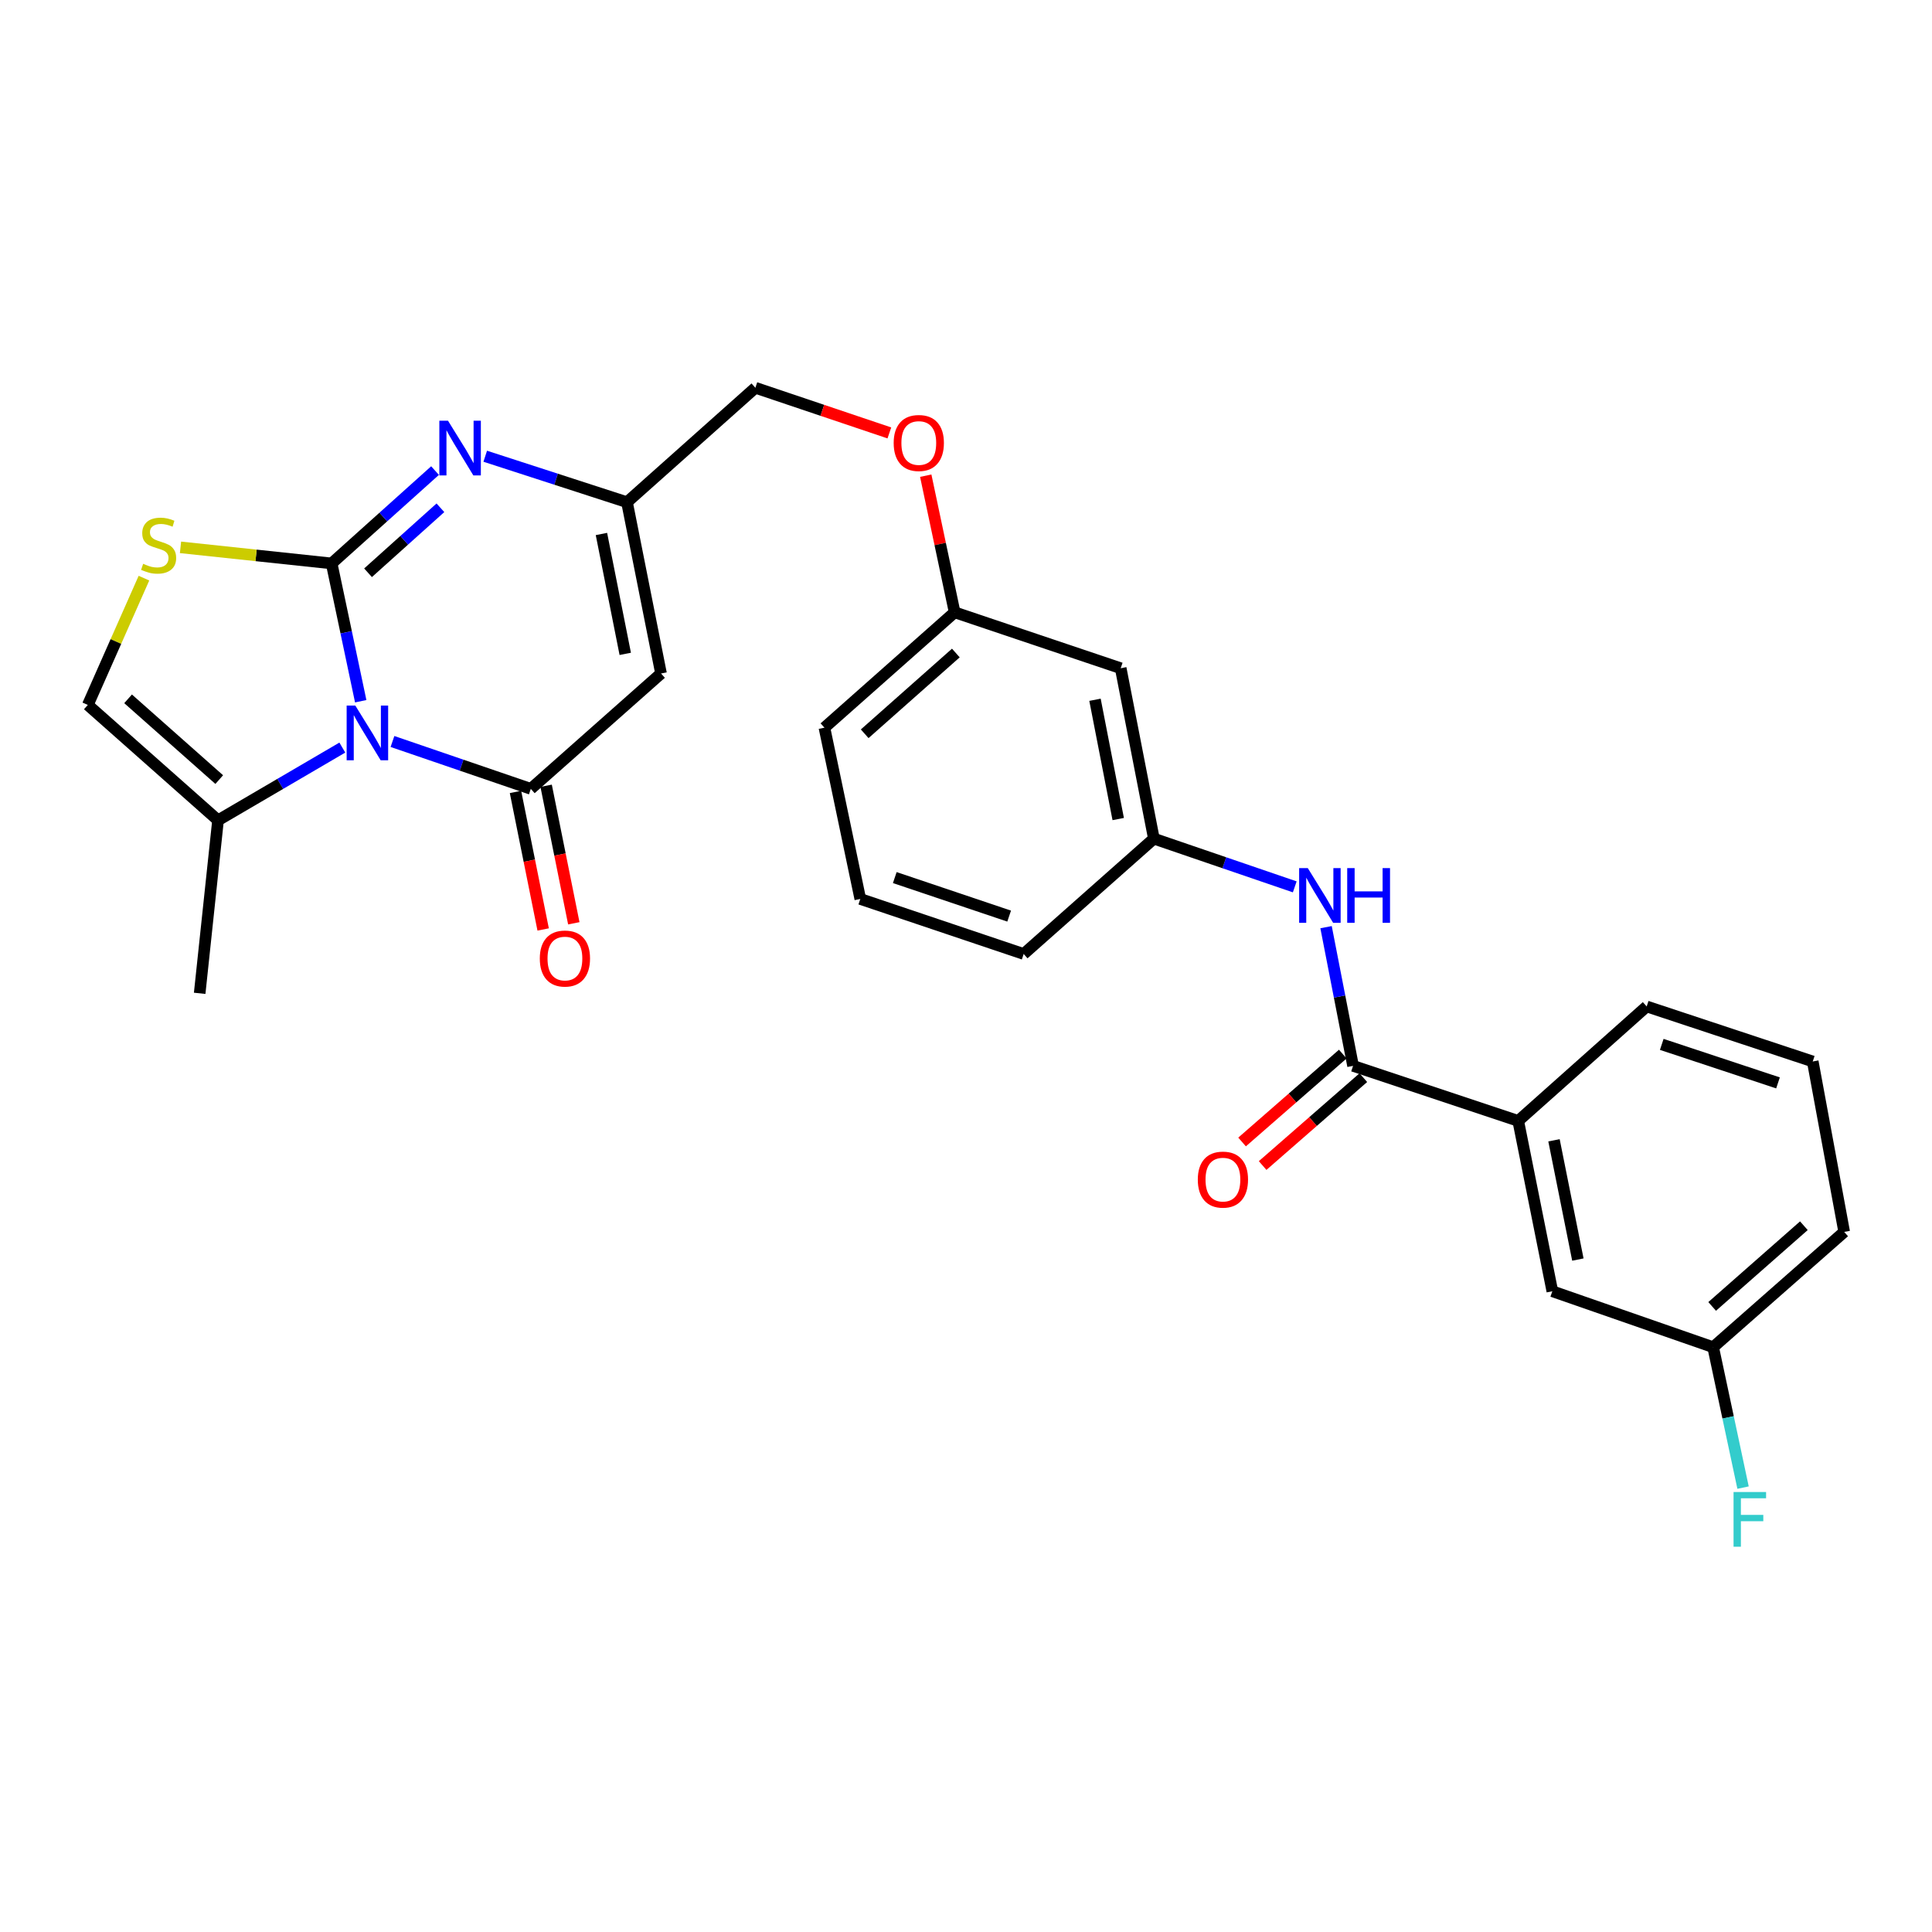 <?xml version='1.0' encoding='iso-8859-1'?>
<svg version='1.1' baseProfile='full'
              xmlns='http://www.w3.org/2000/svg'
                      xmlns:rdkit='http://www.rdkit.org/xml'
                      xmlns:xlink='http://www.w3.org/1999/xlink'
                  xml:space='preserve'
width='1000px' height='1000px' viewBox='0 0 1000 1000'>
<!-- END OF HEADER -->
<rect style='opacity:1.0;fill:#FFFFFF;stroke:none' width='1000' height='1000' x='0' y='0'> </rect>
<path class='bond-0' d='M 171.657,291.629 L 179.182,327.291' style='fill:none;fill-rule:evenodd;stroke:#000000;stroke-width:6px;stroke-linecap:butt;stroke-linejoin:miter;stroke-opacity:1' />
<path class='bond-0' d='M 179.182,327.291 L 186.706,362.953' style='fill:none;fill-rule:evenodd;stroke:#0000FF;stroke-width:6px;stroke-linecap:butt;stroke-linejoin:miter;stroke-opacity:1' />
<path class='bond-2' d='M 171.657,291.629 L 198.415,267.603' style='fill:none;fill-rule:evenodd;stroke:#000000;stroke-width:6px;stroke-linecap:butt;stroke-linejoin:miter;stroke-opacity:1' />
<path class='bond-2' d='M 198.415,267.603 L 225.173,243.576' style='fill:none;fill-rule:evenodd;stroke:#0000FF;stroke-width:6px;stroke-linecap:butt;stroke-linejoin:miter;stroke-opacity:1' />
<path class='bond-2' d='M 190.496,296.462 L 209.226,279.643' style='fill:none;fill-rule:evenodd;stroke:#000000;stroke-width:6px;stroke-linecap:butt;stroke-linejoin:miter;stroke-opacity:1' />
<path class='bond-2' d='M 209.226,279.643 L 227.957,262.825' style='fill:none;fill-rule:evenodd;stroke:#0000FF;stroke-width:6px;stroke-linecap:butt;stroke-linejoin:miter;stroke-opacity:1' />
<path class='bond-4' d='M 171.657,291.629 L 132.543,287.467' style='fill:none;fill-rule:evenodd;stroke:#000000;stroke-width:6px;stroke-linecap:butt;stroke-linejoin:miter;stroke-opacity:1' />
<path class='bond-4' d='M 132.543,287.467 L 93.43,283.306' style='fill:none;fill-rule:evenodd;stroke:#CCCC00;stroke-width:6px;stroke-linecap:butt;stroke-linejoin:miter;stroke-opacity:1' />
<path class='bond-1' d='M 203.142,383.796 L 238.944,396.054' style='fill:none;fill-rule:evenodd;stroke:#0000FF;stroke-width:6px;stroke-linecap:butt;stroke-linejoin:miter;stroke-opacity:1' />
<path class='bond-1' d='M 238.944,396.054 L 274.746,408.311' style='fill:none;fill-rule:evenodd;stroke:#000000;stroke-width:6px;stroke-linecap:butt;stroke-linejoin:miter;stroke-opacity:1' />
<path class='bond-6' d='M 177.188,386.947 L 145.02,405.765' style='fill:none;fill-rule:evenodd;stroke:#0000FF;stroke-width:6px;stroke-linecap:butt;stroke-linejoin:miter;stroke-opacity:1' />
<path class='bond-6' d='M 145.02,405.765 L 112.853,424.583' style='fill:none;fill-rule:evenodd;stroke:#000000;stroke-width:6px;stroke-linecap:butt;stroke-linejoin:miter;stroke-opacity:1' />
<path class='bond-11' d='M 266.814,409.907 L 273.976,445.5' style='fill:none;fill-rule:evenodd;stroke:#000000;stroke-width:6px;stroke-linecap:butt;stroke-linejoin:miter;stroke-opacity:1' />
<path class='bond-11' d='M 273.976,445.5 L 281.138,481.092' style='fill:none;fill-rule:evenodd;stroke:#FF0000;stroke-width:6px;stroke-linecap:butt;stroke-linejoin:miter;stroke-opacity:1' />
<path class='bond-11' d='M 282.678,406.715 L 289.84,442.308' style='fill:none;fill-rule:evenodd;stroke:#000000;stroke-width:6px;stroke-linecap:butt;stroke-linejoin:miter;stroke-opacity:1' />
<path class='bond-11' d='M 289.84,442.308 L 297.002,477.9' style='fill:none;fill-rule:evenodd;stroke:#FF0000;stroke-width:6px;stroke-linecap:butt;stroke-linejoin:miter;stroke-opacity:1' />
<path class='bond-29' d='M 274.746,408.311 L 342.144,348.59' style='fill:none;fill-rule:evenodd;stroke:#000000;stroke-width:6px;stroke-linecap:butt;stroke-linejoin:miter;stroke-opacity:1' />
<path class='bond-5' d='M 251.157,236.145 L 287.845,248.042' style='fill:none;fill-rule:evenodd;stroke:#0000FF;stroke-width:6px;stroke-linecap:butt;stroke-linejoin:miter;stroke-opacity:1' />
<path class='bond-5' d='M 287.845,248.042 L 324.532,259.939' style='fill:none;fill-rule:evenodd;stroke:#000000;stroke-width:6px;stroke-linecap:butt;stroke-linejoin:miter;stroke-opacity:1' />
<path class='bond-3' d='M 342.144,348.59 L 324.532,259.939' style='fill:none;fill-rule:evenodd;stroke:#000000;stroke-width:6px;stroke-linecap:butt;stroke-linejoin:miter;stroke-opacity:1' />
<path class='bond-3' d='M 323.63,338.446 L 311.302,276.39' style='fill:none;fill-rule:evenodd;stroke:#000000;stroke-width:6px;stroke-linecap:butt;stroke-linejoin:miter;stroke-opacity:1' />
<path class='bond-8' d='M 74.509,299.243 L 59.982,332.057' style='fill:none;fill-rule:evenodd;stroke:#CCCC00;stroke-width:6px;stroke-linecap:butt;stroke-linejoin:miter;stroke-opacity:1' />
<path class='bond-8' d='M 59.982,332.057 L 45.455,364.871' style='fill:none;fill-rule:evenodd;stroke:#000000;stroke-width:6px;stroke-linecap:butt;stroke-linejoin:miter;stroke-opacity:1' />
<path class='bond-16' d='M 324.532,259.939 L 390.978,200.704' style='fill:none;fill-rule:evenodd;stroke:#000000;stroke-width:6px;stroke-linecap:butt;stroke-linejoin:miter;stroke-opacity:1' />
<path class='bond-21' d='M 112.853,424.583 L 103.35,514.142' style='fill:none;fill-rule:evenodd;stroke:#000000;stroke-width:6px;stroke-linecap:butt;stroke-linejoin:miter;stroke-opacity:1' />
<path class='bond-28' d='M 112.853,424.583 L 45.455,364.871' style='fill:none;fill-rule:evenodd;stroke:#000000;stroke-width:6px;stroke-linecap:butt;stroke-linejoin:miter;stroke-opacity:1' />
<path class='bond-28' d='M 113.474,403.514 L 66.295,361.716' style='fill:none;fill-rule:evenodd;stroke:#000000;stroke-width:6px;stroke-linecap:butt;stroke-linejoin:miter;stroke-opacity:1' />
<path class='bond-7' d='M 700.343,551.693 L 693.355,515.796' style='fill:none;fill-rule:evenodd;stroke:#000000;stroke-width:6px;stroke-linecap:butt;stroke-linejoin:miter;stroke-opacity:1' />
<path class='bond-7' d='M 693.355,515.796 L 686.366,479.898' style='fill:none;fill-rule:evenodd;stroke:#0000FF;stroke-width:6px;stroke-linecap:butt;stroke-linejoin:miter;stroke-opacity:1' />
<path class='bond-10' d='M 700.343,551.693 L 785.829,580.174' style='fill:none;fill-rule:evenodd;stroke:#000000;stroke-width:6px;stroke-linecap:butt;stroke-linejoin:miter;stroke-opacity:1' />
<path class='bond-13' d='M 695.023,545.597 L 668.959,568.342' style='fill:none;fill-rule:evenodd;stroke:#000000;stroke-width:6px;stroke-linecap:butt;stroke-linejoin:miter;stroke-opacity:1' />
<path class='bond-13' d='M 668.959,568.342 L 642.896,591.088' style='fill:none;fill-rule:evenodd;stroke:#FF0000;stroke-width:6px;stroke-linecap:butt;stroke-linejoin:miter;stroke-opacity:1' />
<path class='bond-13' d='M 705.663,557.789 L 679.599,580.535' style='fill:none;fill-rule:evenodd;stroke:#000000;stroke-width:6px;stroke-linecap:butt;stroke-linejoin:miter;stroke-opacity:1' />
<path class='bond-13' d='M 679.599,580.535 L 653.536,603.28' style='fill:none;fill-rule:evenodd;stroke:#FF0000;stroke-width:6px;stroke-linecap:butt;stroke-linejoin:miter;stroke-opacity:1' />
<path class='bond-9' d='M 670.162,459.038 L 633.703,446.557' style='fill:none;fill-rule:evenodd;stroke:#0000FF;stroke-width:6px;stroke-linecap:butt;stroke-linejoin:miter;stroke-opacity:1' />
<path class='bond-9' d='M 633.703,446.557 L 597.245,434.077' style='fill:none;fill-rule:evenodd;stroke:#000000;stroke-width:6px;stroke-linecap:butt;stroke-linejoin:miter;stroke-opacity:1' />
<path class='bond-14' d='M 785.829,580.174 L 803.486,668.348' style='fill:none;fill-rule:evenodd;stroke:#000000;stroke-width:6px;stroke-linecap:butt;stroke-linejoin:miter;stroke-opacity:1' />
<path class='bond-14' d='M 804.345,590.223 L 816.704,651.945' style='fill:none;fill-rule:evenodd;stroke:#000000;stroke-width:6px;stroke-linecap:butt;stroke-linejoin:miter;stroke-opacity:1' />
<path class='bond-22' d='M 785.829,580.174 L 852.32,520.938' style='fill:none;fill-rule:evenodd;stroke:#000000;stroke-width:6px;stroke-linecap:butt;stroke-linejoin:miter;stroke-opacity:1' />
<path class='bond-12' d='M 597.245,434.077 L 580.074,345.875' style='fill:none;fill-rule:evenodd;stroke:#000000;stroke-width:6px;stroke-linecap:butt;stroke-linejoin:miter;stroke-opacity:1' />
<path class='bond-12' d='M 578.786,423.939 L 566.766,362.198' style='fill:none;fill-rule:evenodd;stroke:#000000;stroke-width:6px;stroke-linecap:butt;stroke-linejoin:miter;stroke-opacity:1' />
<path class='bond-30' d='M 597.245,434.077 L 529.856,493.779' style='fill:none;fill-rule:evenodd;stroke:#000000;stroke-width:6px;stroke-linecap:butt;stroke-linejoin:miter;stroke-opacity:1' />
<path class='bond-19' d='M 803.486,668.348 L 886.725,697.305' style='fill:none;fill-rule:evenodd;stroke:#000000;stroke-width:6px;stroke-linecap:butt;stroke-linejoin:miter;stroke-opacity:1' />
<path class='bond-15' d='M 580.074,345.875 L 494.121,316.927' style='fill:none;fill-rule:evenodd;stroke:#000000;stroke-width:6px;stroke-linecap:butt;stroke-linejoin:miter;stroke-opacity:1' />
<path class='bond-17' d='M 390.978,200.704 L 425.656,212.391' style='fill:none;fill-rule:evenodd;stroke:#000000;stroke-width:6px;stroke-linecap:butt;stroke-linejoin:miter;stroke-opacity:1' />
<path class='bond-17' d='M 425.656,212.391 L 460.334,224.078' style='fill:none;fill-rule:evenodd;stroke:#FF0000;stroke-width:6px;stroke-linecap:butt;stroke-linejoin:miter;stroke-opacity:1' />
<path class='bond-18' d='M 479.162,246.213 L 486.641,281.57' style='fill:none;fill-rule:evenodd;stroke:#FF0000;stroke-width:6px;stroke-linecap:butt;stroke-linejoin:miter;stroke-opacity:1' />
<path class='bond-18' d='M 486.641,281.57 L 494.121,316.927' style='fill:none;fill-rule:evenodd;stroke:#000000;stroke-width:6px;stroke-linecap:butt;stroke-linejoin:miter;stroke-opacity:1' />
<path class='bond-26' d='M 494.121,316.927 L 426.722,376.648' style='fill:none;fill-rule:evenodd;stroke:#000000;stroke-width:6px;stroke-linecap:butt;stroke-linejoin:miter;stroke-opacity:1' />
<path class='bond-26' d='M 494.743,337.997 L 447.564,379.801' style='fill:none;fill-rule:evenodd;stroke:#000000;stroke-width:6px;stroke-linecap:butt;stroke-linejoin:miter;stroke-opacity:1' />
<path class='bond-20' d='M 886.725,697.305 L 894.463,733.645' style='fill:none;fill-rule:evenodd;stroke:#000000;stroke-width:6px;stroke-linecap:butt;stroke-linejoin:miter;stroke-opacity:1' />
<path class='bond-20' d='M 894.463,733.645 L 902.202,769.985' style='fill:none;fill-rule:evenodd;stroke:#33CCCC;stroke-width:6px;stroke-linecap:butt;stroke-linejoin:miter;stroke-opacity:1' />
<path class='bond-31' d='M 886.725,697.305 L 954.545,637.629' style='fill:none;fill-rule:evenodd;stroke:#000000;stroke-width:6px;stroke-linecap:butt;stroke-linejoin:miter;stroke-opacity:1' />
<path class='bond-31' d='M 886.208,676.205 L 933.683,634.432' style='fill:none;fill-rule:evenodd;stroke:#000000;stroke-width:6px;stroke-linecap:butt;stroke-linejoin:miter;stroke-opacity:1' />
<path class='bond-23' d='M 852.32,520.938 L 938.273,549.419' style='fill:none;fill-rule:evenodd;stroke:#000000;stroke-width:6px;stroke-linecap:butt;stroke-linejoin:miter;stroke-opacity:1' />
<path class='bond-23' d='M 860.123,540.571 L 920.291,560.507' style='fill:none;fill-rule:evenodd;stroke:#000000;stroke-width:6px;stroke-linecap:butt;stroke-linejoin:miter;stroke-opacity:1' />
<path class='bond-27' d='M 938.273,549.419 L 954.545,637.629' style='fill:none;fill-rule:evenodd;stroke:#000000;stroke-width:6px;stroke-linecap:butt;stroke-linejoin:miter;stroke-opacity:1' />
<path class='bond-24' d='M 445.287,465.299 L 426.722,376.648' style='fill:none;fill-rule:evenodd;stroke:#000000;stroke-width:6px;stroke-linecap:butt;stroke-linejoin:miter;stroke-opacity:1' />
<path class='bond-25' d='M 445.287,465.299 L 529.856,493.779' style='fill:none;fill-rule:evenodd;stroke:#000000;stroke-width:6px;stroke-linecap:butt;stroke-linejoin:miter;stroke-opacity:1' />
<path class='bond-25' d='M 463.137,454.235 L 522.335,474.172' style='fill:none;fill-rule:evenodd;stroke:#000000;stroke-width:6px;stroke-linecap:butt;stroke-linejoin:miter;stroke-opacity:1' />
<path  class='atom-1' d='M 183.907 365.194
L 193.187 380.194
Q 194.107 381.674, 195.587 384.354
Q 197.067 387.034, 197.147 387.194
L 197.147 365.194
L 200.907 365.194
L 200.907 393.514
L 197.027 393.514
L 187.067 377.114
Q 185.907 375.194, 184.667 372.994
Q 183.467 370.794, 183.107 370.114
L 183.107 393.514
L 179.427 393.514
L 179.427 365.194
L 183.907 365.194
' fill='#0000FF'/>
<path  class='atom-3' d='M 231.887 217.766
L 241.167 232.766
Q 242.087 234.246, 243.567 236.926
Q 245.047 239.606, 245.127 239.766
L 245.127 217.766
L 248.887 217.766
L 248.887 246.086
L 245.007 246.086
L 235.047 229.686
Q 233.887 227.766, 232.647 225.566
Q 231.447 223.366, 231.087 222.686
L 231.087 246.086
L 227.407 246.086
L 227.407 217.766
L 231.887 217.766
' fill='#0000FF'/>
<path  class='atom-5' d='M 74.098 291.82
Q 74.418 291.94, 75.738 292.5
Q 77.058 293.06, 78.498 293.42
Q 79.978 293.74, 81.418 293.74
Q 84.098 293.74, 85.658 292.46
Q 87.218 291.14, 87.218 288.86
Q 87.218 287.3, 86.418 286.34
Q 85.658 285.38, 84.458 284.86
Q 83.258 284.34, 81.258 283.74
Q 78.738 282.98, 77.218 282.26
Q 75.738 281.54, 74.658 280.02
Q 73.618 278.5, 73.618 275.94
Q 73.618 272.38, 76.018 270.18
Q 78.458 267.98, 83.258 267.98
Q 86.538 267.98, 90.258 269.54
L 89.338 272.62
Q 85.938 271.22, 83.378 271.22
Q 80.618 271.22, 79.098 272.38
Q 77.578 273.5, 77.618 275.46
Q 77.618 276.98, 78.378 277.9
Q 79.178 278.82, 80.298 279.34
Q 81.458 279.86, 83.378 280.46
Q 85.938 281.26, 87.458 282.06
Q 88.978 282.86, 90.058 284.5
Q 91.178 286.1, 91.178 288.86
Q 91.178 292.78, 88.538 294.9
Q 85.938 296.98, 81.578 296.98
Q 79.058 296.98, 77.138 296.42
Q 75.258 295.9, 73.018 294.98
L 74.098 291.82
' fill='#CCCC00'/>
<path  class='atom-10' d='M 676.912 449.332
L 686.192 464.332
Q 687.112 465.812, 688.592 468.492
Q 690.072 471.172, 690.152 471.332
L 690.152 449.332
L 693.912 449.332
L 693.912 477.652
L 690.032 477.652
L 680.072 461.252
Q 678.912 459.332, 677.672 457.132
Q 676.472 454.932, 676.112 454.252
L 676.112 477.652
L 672.432 477.652
L 672.432 449.332
L 676.912 449.332
' fill='#0000FF'/>
<path  class='atom-10' d='M 697.312 449.332
L 701.152 449.332
L 701.152 461.372
L 715.632 461.372
L 715.632 449.332
L 719.472 449.332
L 719.472 477.652
L 715.632 477.652
L 715.632 464.572
L 701.152 464.572
L 701.152 477.652
L 697.312 477.652
L 697.312 449.332
' fill='#0000FF'/>
<path  class='atom-12' d='M 279.402 496.134
Q 279.402 489.334, 282.762 485.534
Q 286.122 481.734, 292.402 481.734
Q 298.682 481.734, 302.042 485.534
Q 305.402 489.334, 305.402 496.134
Q 305.402 503.014, 302.002 506.934
Q 298.602 510.814, 292.402 510.814
Q 286.162 510.814, 282.762 506.934
Q 279.402 503.054, 279.402 496.134
M 292.402 507.614
Q 296.722 507.614, 299.042 504.734
Q 301.402 501.814, 301.402 496.134
Q 301.402 490.574, 299.042 487.774
Q 296.722 484.934, 292.402 484.934
Q 288.082 484.934, 285.722 487.734
Q 283.402 490.534, 283.402 496.134
Q 283.402 501.854, 285.722 504.734
Q 288.082 507.614, 292.402 507.614
' fill='#FF0000'/>
<path  class='atom-14' d='M 619.981 610.559
Q 619.981 603.759, 623.341 599.959
Q 626.701 596.159, 632.981 596.159
Q 639.261 596.159, 642.621 599.959
Q 645.981 603.759, 645.981 610.559
Q 645.981 617.439, 642.581 621.359
Q 639.181 625.239, 632.981 625.239
Q 626.741 625.239, 623.341 621.359
Q 619.981 617.479, 619.981 610.559
M 632.981 622.039
Q 637.301 622.039, 639.621 619.159
Q 641.981 616.239, 641.981 610.559
Q 641.981 604.999, 639.621 602.199
Q 637.301 599.359, 632.981 599.359
Q 628.661 599.359, 626.301 602.159
Q 623.981 604.959, 623.981 610.559
Q 623.981 616.279, 626.301 619.159
Q 628.661 622.039, 632.981 622.039
' fill='#FF0000'/>
<path  class='atom-18' d='M 462.565 229.291
Q 462.565 222.491, 465.925 218.691
Q 469.285 214.891, 475.565 214.891
Q 481.845 214.891, 485.205 218.691
Q 488.565 222.491, 488.565 229.291
Q 488.565 236.171, 485.165 240.091
Q 481.765 243.971, 475.565 243.971
Q 469.325 243.971, 465.925 240.091
Q 462.565 236.211, 462.565 229.291
M 475.565 240.771
Q 479.885 240.771, 482.205 237.891
Q 484.565 234.971, 484.565 229.291
Q 484.565 223.731, 482.205 220.931
Q 479.885 218.091, 475.565 218.091
Q 471.245 218.091, 468.885 220.891
Q 466.565 223.691, 466.565 229.291
Q 466.565 235.011, 468.885 237.891
Q 471.245 240.771, 475.565 240.771
' fill='#FF0000'/>
<path  class='atom-21' d='M 897.283 772.263
L 914.123 772.263
L 914.123 775.503
L 901.083 775.503
L 901.083 784.103
L 912.683 784.103
L 912.683 787.383
L 901.083 787.383
L 901.083 800.583
L 897.283 800.583
L 897.283 772.263
' fill='#33CCCC'/>
</svg>
